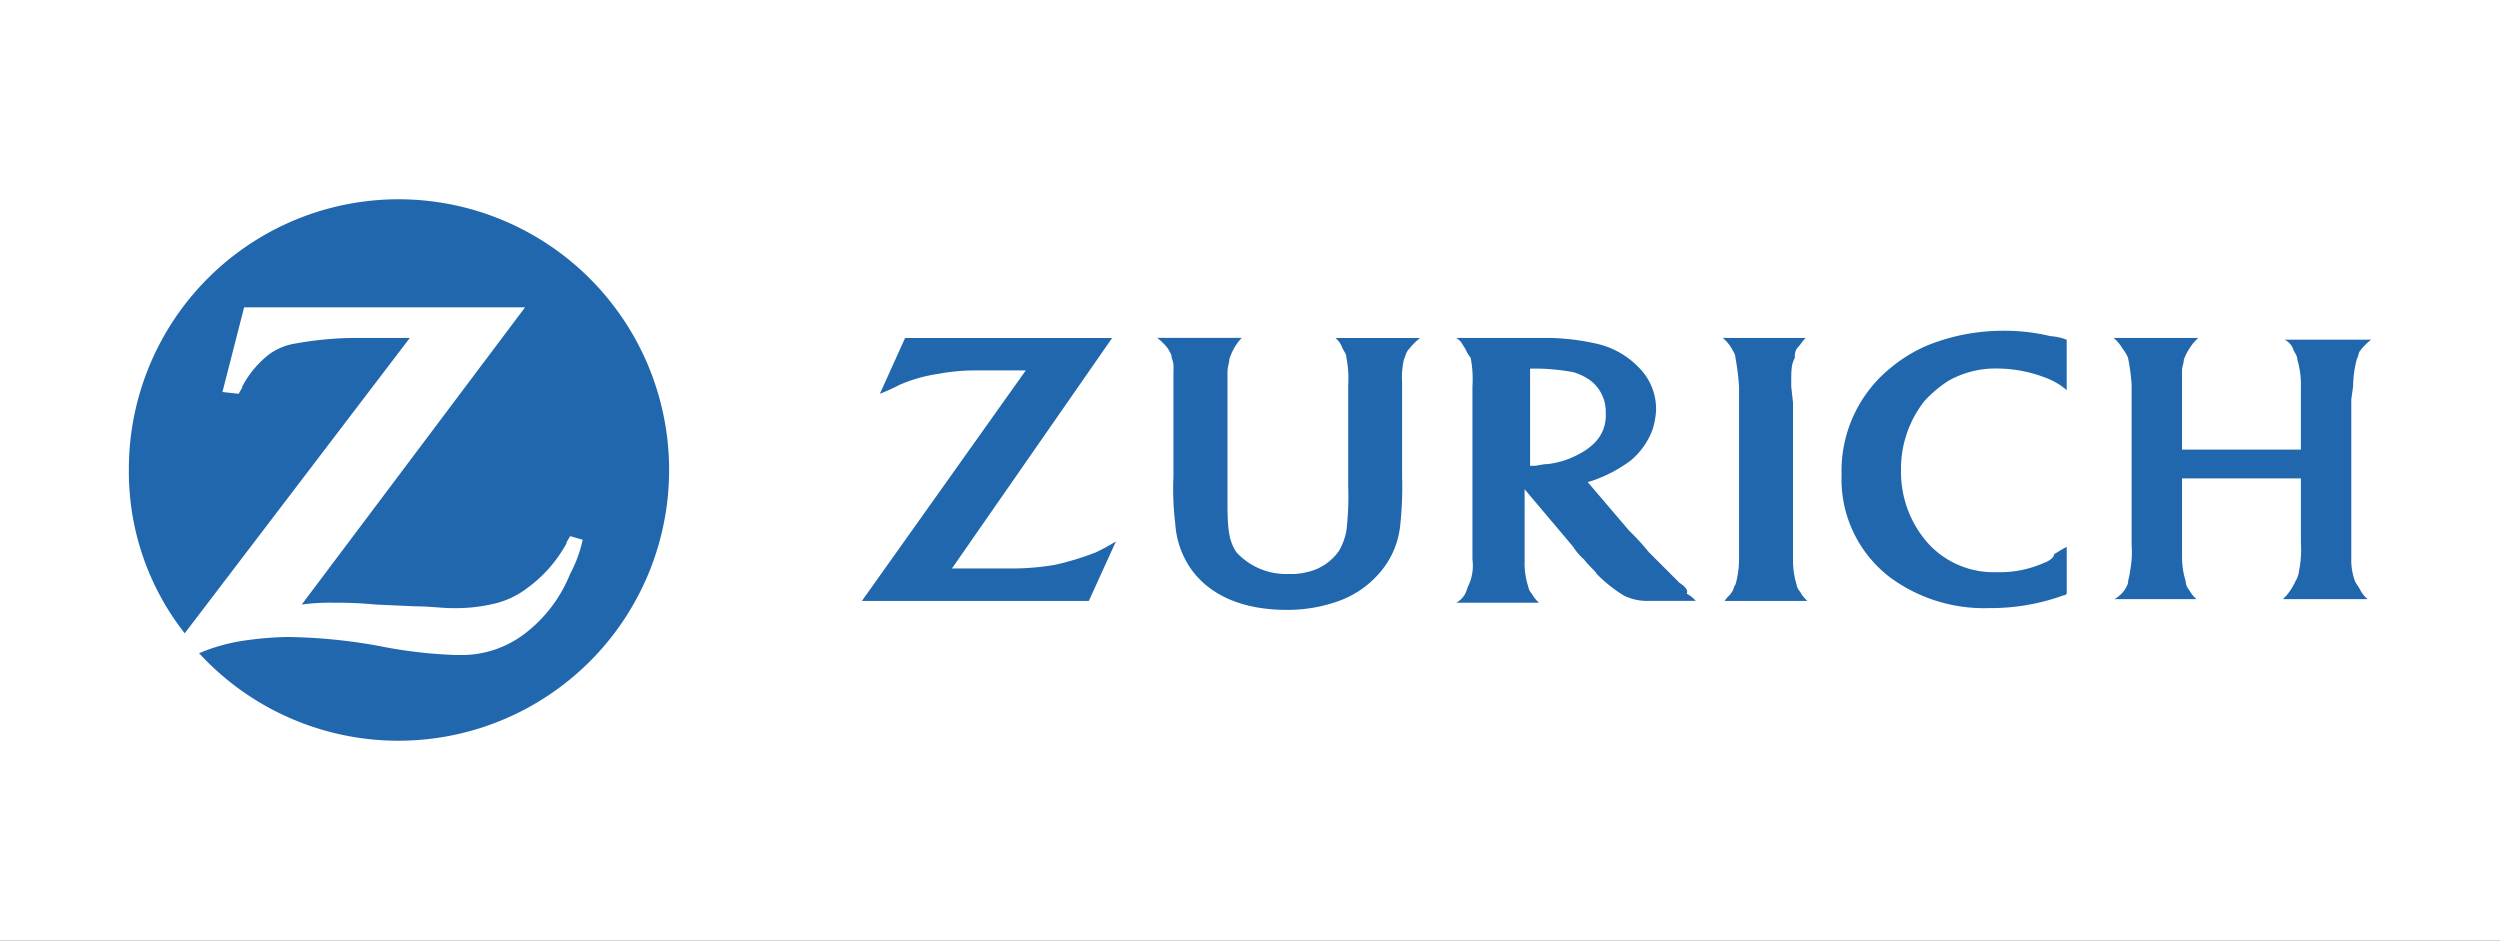 <svg xmlns="http://www.w3.org/2000/svg" xmlns:xlink="http://www.w3.org/1999/xlink" width="194" height="73" viewBox="0 0 194 73">
  <rect x="0" y="0" width="194" height="73" fill="#333333" stroke="none"/>
  <defs>
    <clipPath id="clip-logo-zurich-cchi">
      <rect width="194" height="73"/>
    </clipPath>
  </defs>
  <g id="logo-zurich-cchi" clip-path="url(#clip-logo-zurich-cchi)">
    <rect width="194" height="73" fill="#fff"/>
    <g id="Livello_1" data-name="Livello 1" transform="translate(10 15.464)">
      <g id="Raggruppa_9993" data-name="Raggruppa 9993">
        <path id="logoSymbol" d="M20.963,0A20.934,20.934,0,0,0,0,20.963,20.287,20.287,0,0,0,4.333,33.68L21.8,10.762H18.168A26.556,26.556,0,0,0,13,11.181a4.724,4.724,0,0,0-2.1.838,7.719,7.719,0,0,0-2.1,2.515c0,.139-.139.28-.28.56l-1.259-.139L8.944,8.386h21.8L13.416,31.448a16.151,16.151,0,0,1,2.515-.139,30.931,30.931,0,0,1,3.214.139l3.075.139c1.117,0,2.1.139,2.795.139a12.955,12.955,0,0,0,3.635-.419,6.772,6.772,0,0,0,2.237-1.117A10.489,10.489,0,0,0,33.96,26.7c0-.139.139-.28.28-.56l.979.28a10.21,10.21,0,0,1-.979,2.656,10.954,10.954,0,0,1-3.493,4.613,8.069,8.069,0,0,1-5.032,1.677h-.28a36.2,36.2,0,0,1-6.01-.7,42.111,42.111,0,0,0-7.128-.7,26.9,26.9,0,0,0-3.355.28,14.319,14.319,0,0,0-3.493.979A21.008,21.008,0,1,0,20.963,0" fill="#2167ae"/>
        <path id="logoText" d="M313.843,55.794a6.679,6.679,0,0,1-2.515.838c-.419,0-.838.139-1.117.139h-.28V49.224h.56a17.039,17.039,0,0,1,2.795.28,4.331,4.331,0,0,1,1.4.7,3.071,3.071,0,0,1,1.117,2.515,2.958,2.958,0,0,1-.838,2.237,4.544,4.544,0,0,1-1.117.838m7.686,10.064-2.376-2.376a19.7,19.7,0,0,0-1.538-1.677L314.4,58.029a5.491,5.491,0,0,0,.837-.28,10.668,10.668,0,0,0,2.515-1.4,5.694,5.694,0,0,0,1.677-2.376,5.992,5.992,0,0,0,.28-1.538,4.541,4.541,0,0,0-1.4-3.355,6.522,6.522,0,0,0-3.355-1.816,18.146,18.146,0,0,0-3.493-.419H304.2c.419.28.419.419.7.838a3.026,3.026,0,0,0,.419.7,8.747,8.747,0,0,1,.139,2.237V64.037a3.59,3.59,0,0,1-.28,1.957c-.139.28-.139.419-.28.7a1.659,1.659,0,0,1-.7.7h6.429a2.473,2.473,0,0,1-.56-.7,1.061,1.061,0,0,1-.28-.56,5.809,5.809,0,0,1-.28-1.957v-5.59l3.773,4.472a4.417,4.417,0,0,0,.838.979c.419.56.838.838.979,1.117a11.005,11.005,0,0,0,2.1,1.677,4.056,4.056,0,0,0,1.957.419h3.634a2.473,2.473,0,0,0-.7-.56c.139-.28-.139-.56-.56-.838m8.669-15.23c0-1.4,0-1.677.28-2.237a1.267,1.267,0,0,1,.139-.7c.28-.28.419-.56.7-.838h-6.429a3.083,3.083,0,0,1,.7.838c.139.278.28.419.28.7a18.988,18.988,0,0,1,.28,2.237V64.039a7.234,7.234,0,0,1-.28,1.957c-.139.139-.139.419-.28.56-.139.28-.28.28-.56.7h6.429a2.473,2.473,0,0,1-.56-.7,1.061,1.061,0,0,1-.28-.56,6.223,6.223,0,0,1-.28-1.816v-12.3l-.139-1.259Zm19.565,13.7a8.4,8.4,0,0,1-3.635.7,6.876,6.876,0,0,1-5.312-2.237,8.329,8.329,0,0,1-2.1-5.59,8.527,8.527,0,0,1,1.816-5.451A9.686,9.686,0,0,1,342.35,50.2a7.407,7.407,0,0,1,3.912-.979,10.518,10.518,0,0,1,3.634.7,5.23,5.23,0,0,1,1.677.979V46.989a4.112,4.112,0,0,0-1.259-.28,15.211,15.211,0,0,0-3.634-.419,15.677,15.677,0,0,0-5.869,1.117,11.387,11.387,0,0,0-2.795,1.677,10.288,10.288,0,0,0-3.912,8.386,9.556,9.556,0,0,0,3.773,7.965,12.292,12.292,0,0,0,7.688,2.376,16.483,16.483,0,0,0,5.731-.979.407.407,0,0,0,.28-.139V63.061c-.56.28-.7.419-.979.56,0,.28-.419.56-.838.7m24.04-13.7a8.391,8.391,0,0,1,.28-2.1c.139-.28.139-.56.28-.7a4.691,4.691,0,0,1,.837-.838h-6.709a1.359,1.359,0,0,1,.7.838c.139.28.28.419.28.7a6.829,6.829,0,0,1,.28,2.1v4.891h-9.224V49.365c0-.28.139-.56.139-.838a4.677,4.677,0,0,1,.838-1.4l.28-.28h-6.568a3.084,3.084,0,0,1,.7.838,3.027,3.027,0,0,1,.419.7,15.543,15.543,0,0,1,.28,2.1V62.92a7.519,7.519,0,0,1-.139,2.1c0,.28-.139.56-.139.838a2.172,2.172,0,0,1-.838,1.117.485.485,0,0,1-.28.139h6.429a2.472,2.472,0,0,1-.56-.7,1.069,1.069,0,0,1-.28-.7,6.236,6.236,0,0,1-.28-1.816V57.747h9.224v5.032a8.092,8.092,0,0,1-.139,2.1,1.956,1.956,0,0,1-.28.838,4.856,4.856,0,0,1-.7,1.117l-.28.28h6.568a2.472,2.472,0,0,1-.56-.7c-.139-.28-.28-.419-.419-.7a4.866,4.866,0,0,1-.28-1.816V51.6l.139-.979h0ZM273.032,64.458a19.714,19.714,0,0,1-3.214.28h-4.752L277.5,46.85H261.432l-1.957,4.333a16.531,16.531,0,0,0,1.538-.7,11.588,11.588,0,0,1,2.936-.838,16.132,16.132,0,0,1,2.936-.28H270.8L258.08,67.255h17.61l2.1-4.613c-.7.419-.979.56-1.538.838a21.729,21.729,0,0,1-3.214.979m22.36-16.771c.139.28.28.419.28.7a8.1,8.1,0,0,1,.139,2.1v7.827a22.953,22.953,0,0,1-.139,3.493,4.99,4.99,0,0,1-.56,1.538,4.078,4.078,0,0,1-2.515,1.677,4.782,4.782,0,0,1-1.4.139,5.223,5.223,0,0,1-4.053-1.677c-.56-.838-.7-1.677-.7-3.773V49.5c0-.419.139-.7.139-.979a4.21,4.21,0,0,1,.838-1.538l.139-.139H281a4.762,4.762,0,0,1,.838.838c.139.28.28.419.28.7a2.088,2.088,0,0,1,.139.979v8.245a22.072,22.072,0,0,0,.139,3.634,6.88,6.88,0,0,0,1.4,3.773c1.538,1.957,4.053,2.936,7.267,2.936a11.692,11.692,0,0,0,4.053-.7,7.556,7.556,0,0,0,3.075-2.1,6.622,6.622,0,0,0,1.677-3.912A27.215,27.215,0,0,0,300,57.61V50.343a6.341,6.341,0,0,1,.139-1.816c.139-.28.139-.56.419-.838a4.691,4.691,0,0,1,.838-.838h-6.568a1.791,1.791,0,0,1,.56.838" transform="translate(-201.197 -36.087)" fill="#2167ae"/>
      </g>
    </g>
  </g>
</svg>
